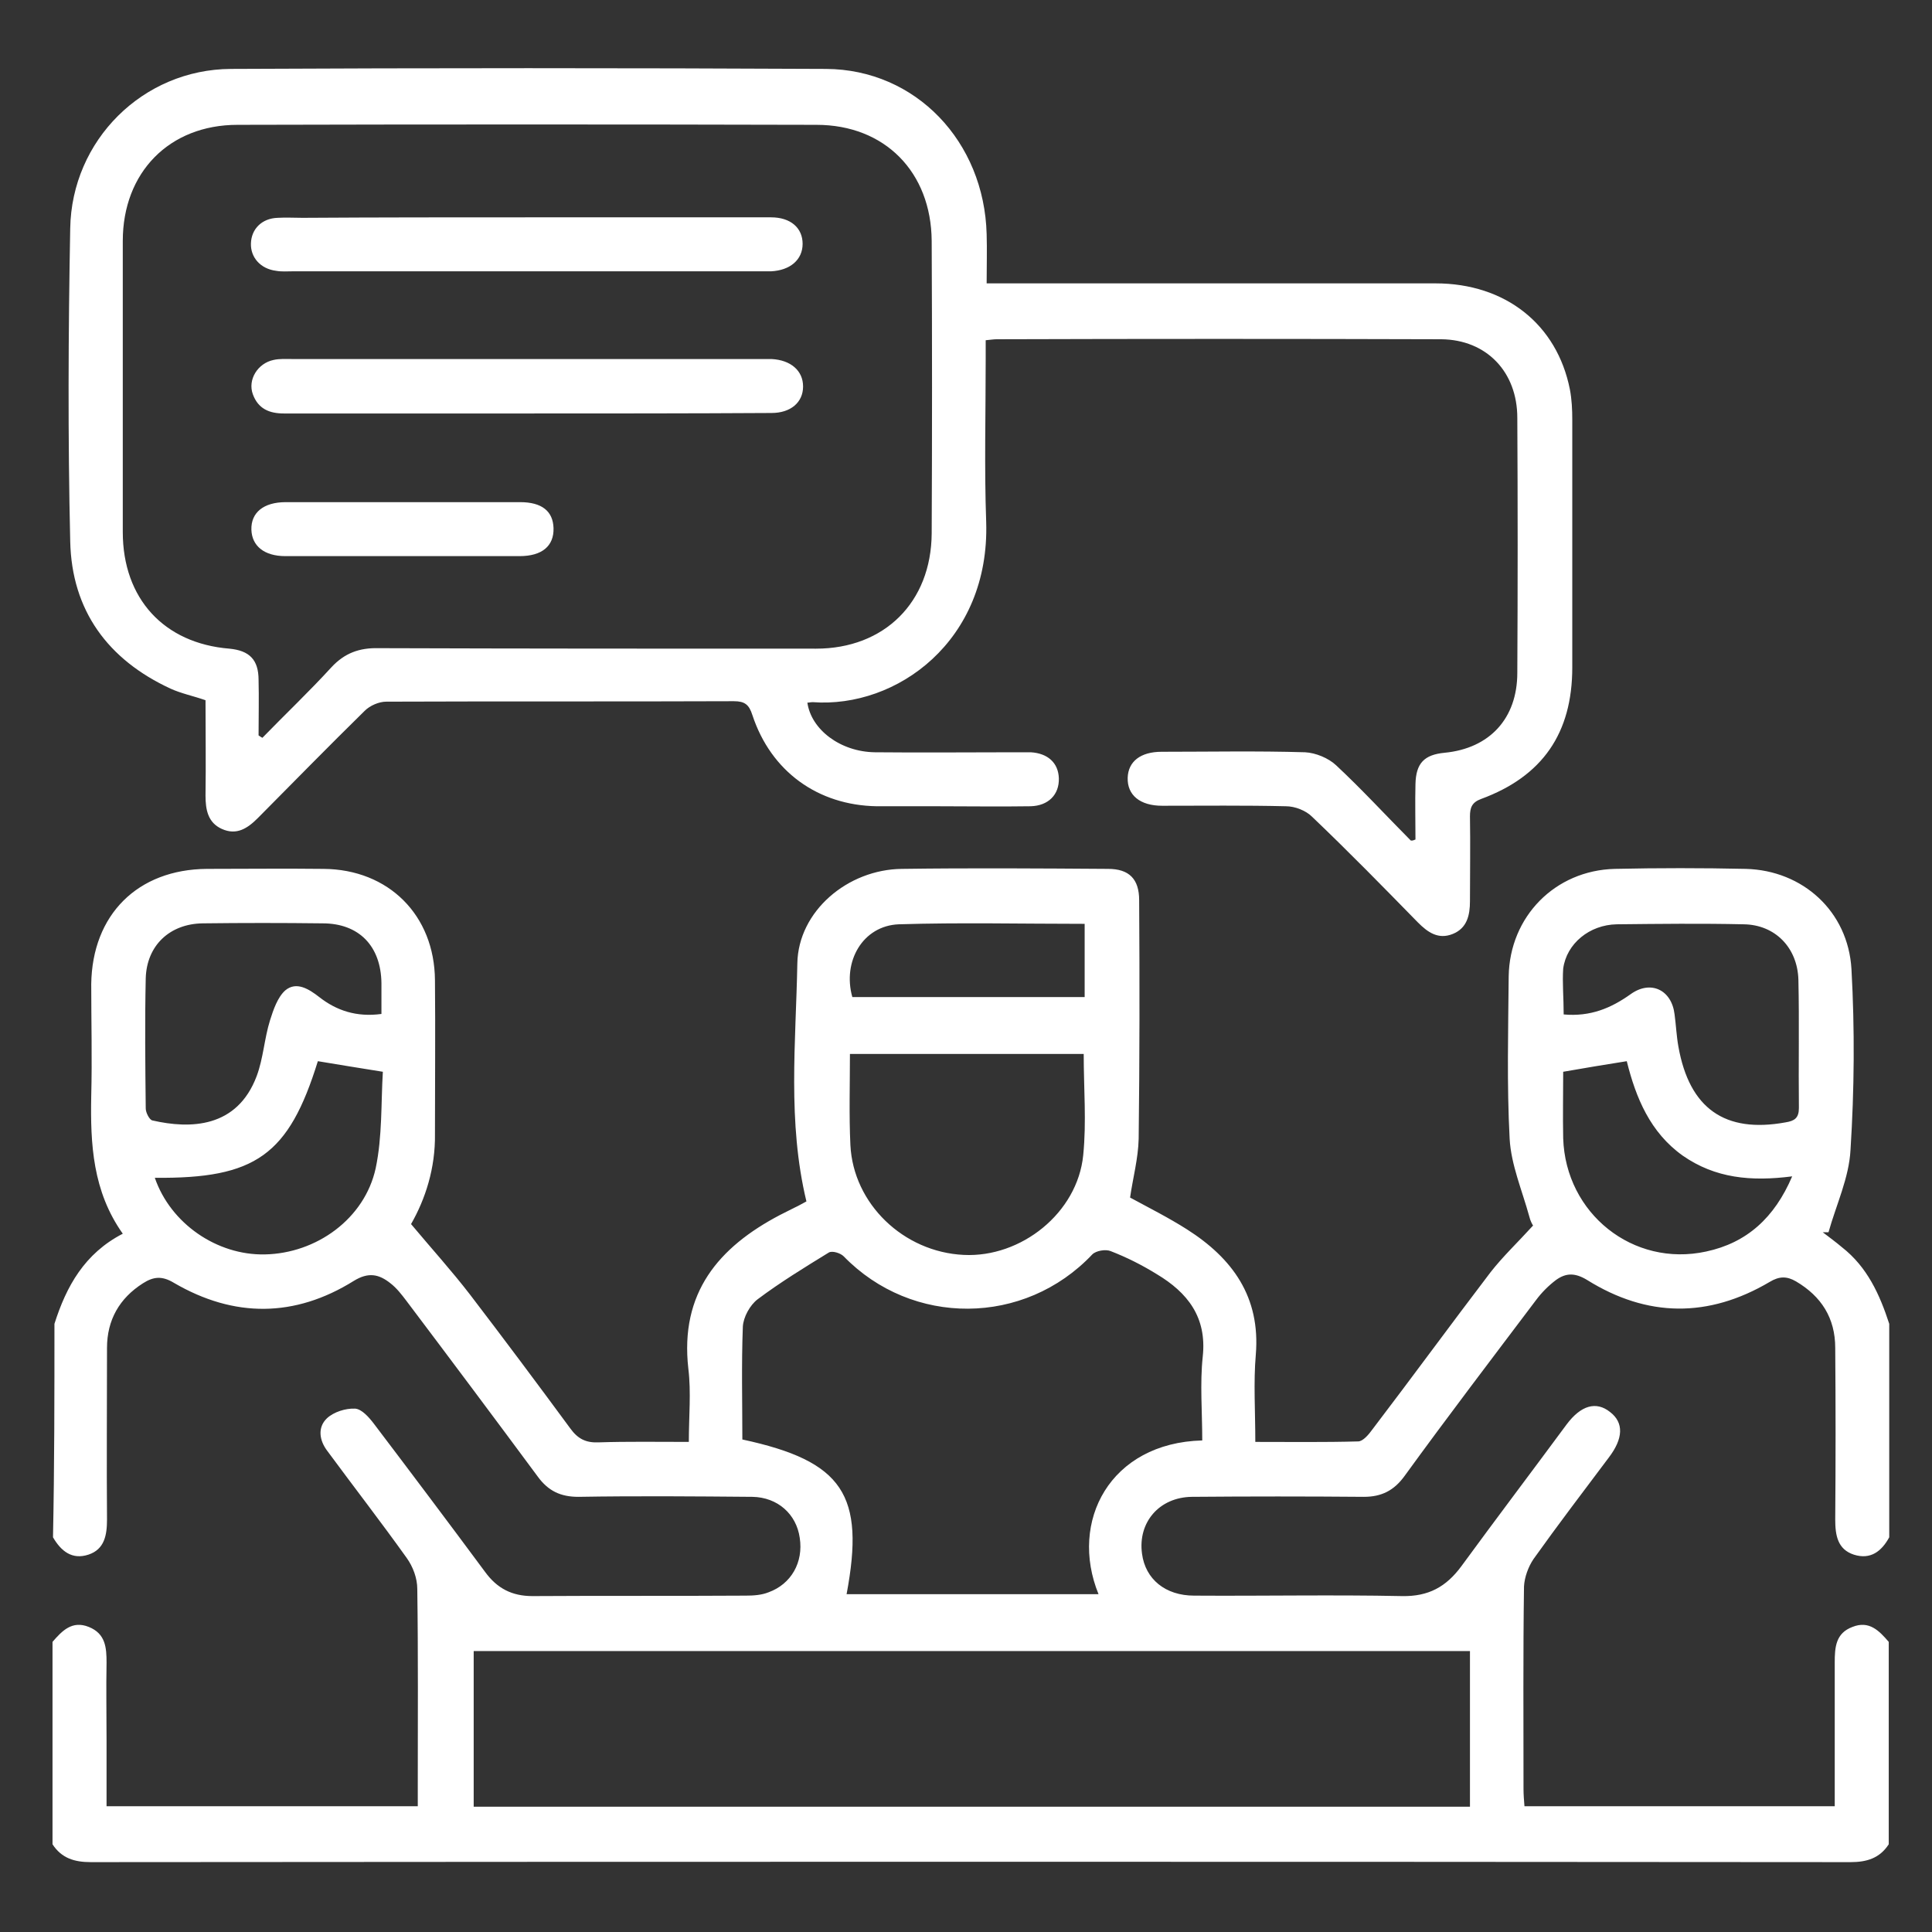 <svg width="67" height="67" viewBox="0 0 67 67" fill="none" xmlns="http://www.w3.org/2000/svg">
<rect x="0" y="0" width="67" height="67" fill="#333333" stroke="none"/>
<path d="M1.888 45.909C2.302 44.605 2.932 43.469 4.258 42.784C3.214 41.313 3.131 39.675 3.164 38.004C3.197 36.717 3.164 35.413 3.164 34.127C3.197 31.72 4.772 30.149 7.176 30.132C8.519 30.132 9.862 30.116 11.222 30.132C13.476 30.149 15.068 31.737 15.084 33.993C15.101 35.764 15.084 37.536 15.084 39.324C15.101 40.511 14.753 41.58 14.255 42.45C14.968 43.302 15.665 44.071 16.295 44.889C17.472 46.427 18.632 47.981 19.776 49.535C20.041 49.903 20.323 50.037 20.754 50.02C21.766 49.987 22.777 50.004 23.888 50.004C23.888 49.118 23.971 48.282 23.871 47.463C23.573 44.839 24.916 43.252 27.054 42.132C27.22 42.048 27.386 41.965 27.552 41.881C27.701 41.814 27.834 41.731 27.966 41.664C27.303 38.906 27.601 36.149 27.651 33.408C27.684 31.603 29.392 30.149 31.282 30.132C33.669 30.099 36.04 30.116 38.427 30.132C39.157 30.132 39.505 30.483 39.505 31.219C39.522 33.976 39.522 36.734 39.488 39.491C39.472 40.177 39.289 40.845 39.19 41.53C39.837 41.881 40.533 42.232 41.163 42.633C42.738 43.636 43.716 44.973 43.55 46.978C43.467 47.948 43.533 48.934 43.533 50.004C44.744 50.004 45.921 50.02 47.098 49.987C47.264 49.987 47.463 49.753 47.595 49.569C48.971 47.764 50.314 45.926 51.69 44.121C52.121 43.569 52.635 43.084 53.166 42.5C53.149 42.483 53.066 42.333 53.033 42.182C52.785 41.28 52.403 40.394 52.353 39.491C52.254 37.62 52.304 35.731 52.32 33.859C52.353 31.787 53.928 30.183 56.001 30.132C57.509 30.099 59.035 30.099 60.543 30.132C62.516 30.183 64.091 31.603 64.207 33.609C64.323 35.698 64.307 37.787 64.174 39.876C64.124 40.845 63.677 41.781 63.411 42.734C63.345 42.734 63.279 42.734 63.212 42.734C63.428 42.901 63.66 43.068 63.876 43.252C64.754 43.937 65.185 44.889 65.517 45.909C65.517 48.382 65.517 50.839 65.517 53.312C65.252 53.797 64.87 54.098 64.29 53.914C63.727 53.73 63.644 53.246 63.644 52.694C63.66 50.705 63.66 48.733 63.644 46.745C63.644 45.708 63.163 44.956 62.284 44.438C61.969 44.254 61.704 44.254 61.372 44.455C59.25 45.708 57.128 45.692 55.039 44.388C54.625 44.137 54.31 44.137 53.962 44.388C53.696 44.589 53.464 44.823 53.265 45.09C51.74 47.112 50.198 49.134 48.706 51.19C48.341 51.691 47.91 51.909 47.297 51.909C45.307 51.892 43.318 51.892 41.329 51.909C40.201 51.925 39.455 52.794 39.604 53.881C39.72 54.767 40.417 55.335 41.411 55.335C43.815 55.351 46.219 55.301 48.623 55.351C49.535 55.368 50.148 55.034 50.679 54.315C51.889 52.661 53.116 51.04 54.326 49.402C54.824 48.733 55.354 48.583 55.835 48.967C56.316 49.335 56.299 49.886 55.785 50.555C54.907 51.725 54.028 52.878 53.182 54.065C53 54.332 52.867 54.7 52.851 55.017C52.818 57.357 52.834 59.697 52.834 62.036C52.834 62.237 52.851 62.438 52.867 62.638C56.481 62.638 60.029 62.638 63.627 62.638C63.627 60.95 63.627 59.296 63.627 57.658C63.627 57.123 63.66 56.638 64.24 56.421C64.821 56.187 65.169 56.555 65.5 56.939C65.5 59.279 65.5 61.619 65.5 63.958C65.185 64.443 64.738 64.577 64.174 64.577C43.832 64.56 23.49 64.56 3.148 64.577C2.584 64.577 2.136 64.443 1.821 63.958C1.821 61.619 1.821 59.279 1.821 56.939C2.153 56.555 2.501 56.187 3.081 56.421C3.662 56.655 3.695 57.14 3.695 57.658C3.678 58.56 3.695 59.446 3.695 60.348C3.695 61.117 3.695 61.869 3.695 62.638C7.326 62.638 10.873 62.638 14.488 62.638C14.488 62.387 14.488 62.187 14.488 61.986C14.488 59.697 14.504 57.39 14.471 55.101C14.471 54.733 14.322 54.332 14.106 54.031C13.211 52.778 12.266 51.558 11.354 50.321C11.072 49.953 11.006 49.502 11.338 49.185C11.57 48.967 11.984 48.834 12.316 48.85C12.548 48.867 12.796 49.151 12.962 49.368C14.255 51.073 15.549 52.794 16.825 54.516C17.24 55.084 17.754 55.351 18.466 55.351C20.937 55.335 23.39 55.351 25.861 55.335C26.126 55.335 26.408 55.318 26.656 55.218C27.436 54.934 27.867 54.182 27.734 53.329C27.618 52.51 26.971 51.925 26.093 51.909C24.087 51.892 22.081 51.875 20.058 51.909C19.445 51.909 19.014 51.708 18.649 51.207C17.14 49.168 15.615 47.129 14.09 45.107C13.924 44.889 13.758 44.672 13.543 44.505C13.145 44.188 12.78 44.104 12.266 44.422C10.227 45.692 8.121 45.708 6.032 44.488C5.618 44.238 5.32 44.271 4.955 44.505C4.142 45.023 3.711 45.775 3.711 46.745C3.711 48.733 3.695 50.705 3.711 52.694C3.711 53.229 3.628 53.73 3.065 53.914C2.501 54.098 2.12 53.797 1.838 53.312C1.888 50.839 1.888 48.382 1.888 45.909ZM16.427 62.655C27.999 62.655 39.488 62.655 50.977 62.655C50.977 60.833 50.977 59.045 50.977 57.257C39.439 57.257 27.95 57.257 16.427 57.257C16.427 59.078 16.427 60.85 16.427 62.655ZM41.693 49.953C41.693 48.951 41.61 47.981 41.71 47.045C41.859 45.675 41.179 44.823 40.118 44.188C39.604 43.87 39.074 43.603 38.51 43.385C38.344 43.319 38.013 43.369 37.88 43.502C35.526 45.992 31.63 46.009 29.259 43.569C29.143 43.452 28.861 43.369 28.745 43.435C27.9 43.954 27.054 44.472 26.275 45.057C26.01 45.257 25.778 45.675 25.761 46.009C25.711 47.313 25.744 48.633 25.744 49.92C29.243 50.672 30.005 51.842 29.359 55.285C32.26 55.285 35.178 55.285 38.096 55.285C37.068 52.761 38.494 50.037 41.693 49.953ZM37.582 36.55C34.879 36.55 32.21 36.55 29.475 36.55C29.475 37.62 29.442 38.672 29.491 39.709C29.591 41.748 31.332 43.419 33.42 43.519C35.41 43.619 37.366 42.065 37.565 40.06C37.681 38.906 37.582 37.753 37.582 36.55ZM54.227 35.18C55.155 35.263 55.868 34.962 56.548 34.478C57.244 33.976 57.974 34.327 58.073 35.18C58.123 35.547 58.139 35.932 58.206 36.299C58.587 38.438 59.814 39.307 61.919 38.923C62.234 38.873 62.384 38.773 62.384 38.422C62.367 36.934 62.4 35.464 62.367 33.976C62.334 32.857 61.555 32.071 60.477 32.054C59.002 32.021 57.543 32.038 56.067 32.054C55.122 32.071 54.326 32.723 54.21 33.592C54.177 34.077 54.227 34.611 54.227 35.18ZM13.228 35.163C13.228 34.762 13.228 34.428 13.228 34.093C13.211 32.806 12.448 32.021 11.188 32.021C9.796 32.004 8.42 32.004 7.027 32.021C5.883 32.038 5.087 32.79 5.054 33.926C5.021 35.43 5.038 36.934 5.054 38.438C5.054 38.589 5.187 38.84 5.286 38.856C6.596 39.157 8.221 39.124 8.901 37.319C9.133 36.7 9.166 36.015 9.365 35.38C9.481 35.012 9.63 34.578 9.895 34.344C10.277 34.026 10.708 34.294 11.072 34.578C11.669 35.046 12.366 35.28 13.228 35.163ZM5.369 40.845C5.916 42.433 7.524 43.536 9.182 43.502C10.973 43.469 12.647 42.266 13.029 40.511C13.261 39.408 13.211 38.255 13.277 37.168C12.432 37.035 11.736 36.918 11.023 36.801C10.011 40.06 8.867 40.879 5.369 40.845ZM54.21 37.168C54.21 37.937 54.194 38.706 54.21 39.475C54.293 42.082 56.631 43.954 59.167 43.402C60.577 43.101 61.538 42.232 62.151 40.795C60.726 40.979 59.482 40.862 58.355 40.076C57.228 39.274 56.73 38.071 56.415 36.801C55.669 36.918 54.973 37.035 54.21 37.168ZM37.615 32.038C35.41 32.038 33.288 31.988 31.166 32.054C29.922 32.105 29.209 33.341 29.558 34.578C32.243 34.578 34.913 34.578 37.615 34.578C37.615 33.726 37.615 32.923 37.615 32.038Z" fill="white"/>
<path d="M49.087 29.113C49.087 28.478 49.071 27.826 49.087 27.191C49.104 26.472 49.386 26.172 50.099 26.105C51.657 25.954 52.619 24.918 52.619 23.331C52.635 20.389 52.635 17.448 52.619 14.49C52.619 12.902 51.558 11.782 49.983 11.765C44.843 11.749 39.704 11.749 34.564 11.765C34.465 11.765 34.365 11.782 34.183 11.799C34.183 12.033 34.183 12.25 34.183 12.467C34.183 14.339 34.133 16.228 34.2 18.099C34.332 22.227 31.099 24.567 28.182 24.35C28.115 24.35 28.066 24.367 27.999 24.367C28.132 25.303 29.143 26.071 30.337 26.088C31.978 26.105 33.603 26.088 35.244 26.088C35.41 26.088 35.576 26.088 35.742 26.088C36.338 26.122 36.703 26.456 36.72 26.991C36.736 27.559 36.355 27.943 35.742 27.96C34.664 27.977 33.586 27.96 32.509 27.96C31.812 27.96 31.099 27.96 30.403 27.96C28.364 27.926 26.739 26.757 26.093 24.801C25.977 24.433 25.827 24.317 25.446 24.317C21.434 24.333 17.405 24.317 13.393 24.333C13.145 24.333 12.83 24.467 12.647 24.651C11.404 25.871 10.177 27.124 8.95 28.361C8.585 28.729 8.204 28.979 7.69 28.745C7.209 28.528 7.127 28.077 7.127 27.592C7.143 26.489 7.127 25.386 7.127 24.283C6.696 24.133 6.281 24.049 5.916 23.882C3.745 22.879 2.485 21.175 2.435 18.768C2.352 15.158 2.368 11.548 2.435 7.922C2.485 4.863 4.955 2.407 8.005 2.39C14.885 2.356 21.766 2.356 28.646 2.39C31.763 2.407 34.133 4.913 34.216 8.122C34.233 8.657 34.216 9.209 34.216 9.827C34.515 9.827 34.747 9.827 34.995 9.827C39.919 9.827 44.86 9.827 49.784 9.827C52.204 9.827 53.995 11.247 54.442 13.504C54.509 13.855 54.525 14.206 54.525 14.556C54.525 17.414 54.525 20.272 54.525 23.147C54.525 25.42 53.497 26.924 51.359 27.709C51.044 27.826 50.977 28.01 50.977 28.311C50.994 29.297 50.977 30.266 50.977 31.252C50.977 31.737 50.878 32.188 50.38 32.389C49.883 32.589 49.518 32.339 49.17 31.988C47.96 30.751 46.75 29.514 45.506 28.328C45.291 28.11 44.91 27.96 44.594 27.96C43.169 27.926 41.743 27.943 40.301 27.943C39.538 27.943 39.09 27.576 39.107 26.974C39.124 26.406 39.555 26.071 40.284 26.071C41.942 26.071 43.6 26.038 45.258 26.088C45.622 26.105 46.07 26.289 46.335 26.539C47.231 27.375 48.059 28.277 48.922 29.146C48.988 29.163 49.038 29.13 49.087 29.113ZM8.967 25.503C9.017 25.537 9.066 25.57 9.099 25.587C9.895 24.768 10.724 23.982 11.487 23.147C11.951 22.645 12.465 22.462 13.128 22.478C18.185 22.495 23.241 22.495 28.298 22.495C30.668 22.495 32.293 20.89 32.31 18.501C32.326 15.125 32.326 11.732 32.31 8.356C32.293 5.966 30.685 4.329 28.314 4.329C21.616 4.312 14.935 4.312 8.237 4.329C5.867 4.329 4.258 5.983 4.258 8.356C4.258 11.715 4.258 15.075 4.258 18.451C4.258 20.757 5.684 22.311 7.956 22.495C8.652 22.562 8.967 22.879 8.967 23.581C8.983 24.2 8.967 24.851 8.967 25.503Z" fill="white"/>
<path d="M18.234 14.339C15.432 14.339 12.647 14.339 9.845 14.339C9.332 14.339 8.95 14.172 8.768 13.671C8.585 13.169 8.934 12.601 9.481 12.484C9.696 12.434 9.928 12.451 10.161 12.451C15.565 12.451 20.97 12.451 26.391 12.451C26.507 12.451 26.64 12.451 26.756 12.451C27.419 12.484 27.85 12.852 27.85 13.403C27.85 13.955 27.419 14.322 26.756 14.322C23.904 14.339 21.069 14.339 18.234 14.339Z" fill="white"/>
<path d="M18.35 7.537C21.152 7.537 23.938 7.537 26.739 7.537C27.419 7.537 27.834 7.905 27.834 8.456C27.834 9.008 27.402 9.376 26.739 9.409C26.59 9.409 26.457 9.409 26.308 9.409C24.402 9.409 22.495 9.409 20.589 9.409C17.107 9.409 13.626 9.409 10.144 9.409C9.962 9.409 9.763 9.426 9.58 9.392C9.033 9.326 8.685 8.924 8.702 8.44C8.718 7.938 9.083 7.571 9.63 7.554C9.912 7.537 10.21 7.554 10.492 7.554C13.145 7.537 15.748 7.537 18.35 7.537Z" fill="white"/>
<path d="M13.94 17.414C15.3 17.414 16.676 17.414 18.035 17.414C18.798 17.414 19.179 17.732 19.196 18.317C19.212 18.935 18.798 19.286 18.019 19.286C15.316 19.286 12.598 19.286 9.895 19.286C9.166 19.286 8.735 18.935 8.718 18.367C8.702 17.782 9.133 17.414 9.912 17.414C11.255 17.414 12.598 17.414 13.94 17.414Z" fill="white"/>
</svg>
